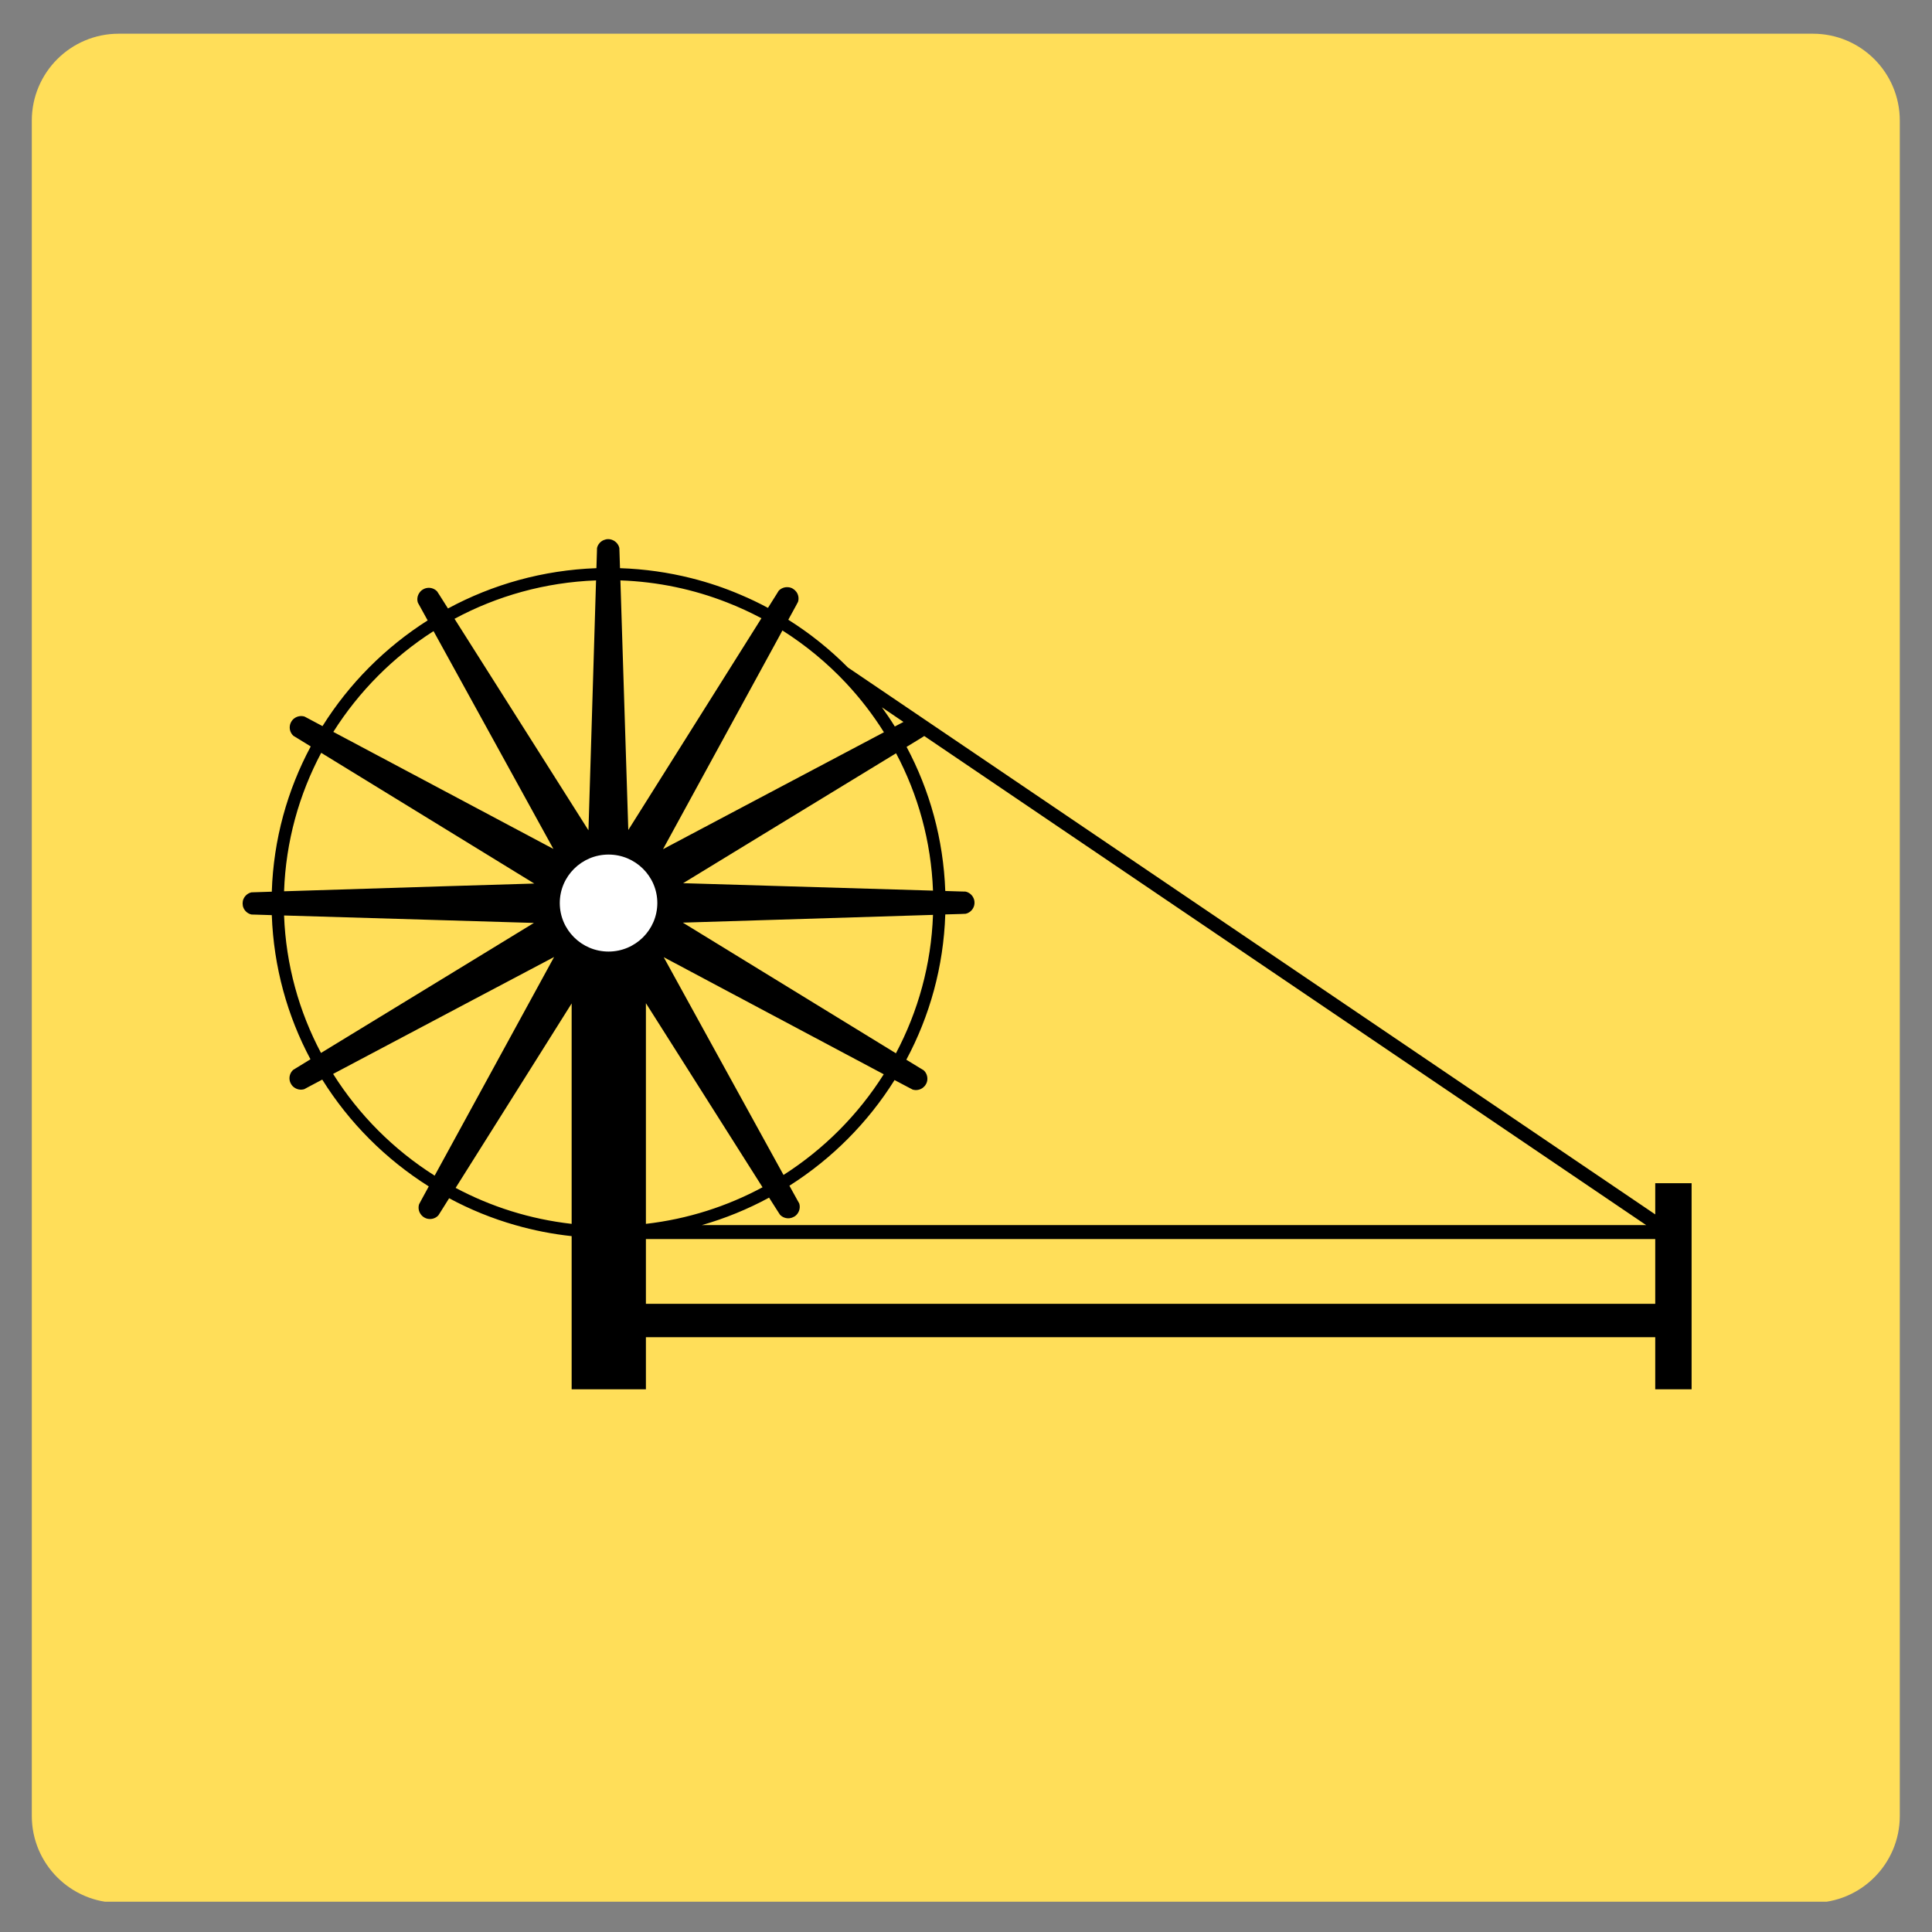 <svg xmlns="http://www.w3.org/2000/svg" xmlns:xlink="http://www.w3.org/1999/xlink" width="200" zoomAndPan="magnify" viewBox="0 0 150 150" height="200" preserveAspectRatio="xMidYMid meet" version="1.0"><rect x="0" y="0" width="150" height="150" fill="#808080" stroke="none"/><defs><clipPath id="bf367db8a7"><path d="M 2.469 2.617 L 147.5 2.617 L 147.5 148 L 2.469 148 Z M 2.469 2.617 " clip-rule="nonzero"/></clipPath><clipPath id="87ab6b8be6"><path d="M 9.219 2.617 L 140.75 2.617 C 144.48 2.617 147.5 5.637 147.5 9.367 L 147.5 140.984 C 147.5 144.711 144.48 147.734 140.75 147.734 L 9.219 147.734 C 5.492 147.734 2.469 144.711 2.469 140.984 L 2.469 9.367 C 2.469 5.637 5.492 2.617 9.219 2.617 Z M 9.219 2.617 " clip-rule="nonzero"/></clipPath><clipPath id="1d32831f5d"><path d="M 18.832 41.859 L 131.332 41.859 L 131.332 107.859 L 18.832 107.859 Z M 18.832 41.859 " clip-rule="nonzero"/></clipPath></defs><g clip-path="url(#bf367db8a7)"><g clip-path="url(#87ab6b8be6)"><path fill="#ffde59" d="M 2.469 2.617 L 147.5 2.617 L 147.5 147.648 L 2.469 147.648 Z M 2.469 2.617 " fill-opacity="1" fill-rule="nonzero"/></g></g><g clip-path="url(#1d32831f5d)"><path fill="#000000" d="M 128.512 91.863 L 128.512 94.285 L 65.832 51.824 C 64.441 50.422 62.887 49.176 61.203 48.117 C 61.402 47.758 61.594 47.402 61.793 47.039 C 61.848 46.938 61.898 46.836 61.957 46.73 C 62.043 46.465 61.992 46.168 61.824 45.945 C 61.754 45.852 61.664 45.77 61.559 45.707 C 61.449 45.641 61.336 45.605 61.219 45.594 C 60.938 45.559 60.652 45.66 60.457 45.867 C 60.398 45.961 60.34 46.059 60.281 46.152 C 60.062 46.496 59.844 46.848 59.625 47.195 C 58.934 46.824 58.227 46.484 57.504 46.18 C 56.273 45.652 54.988 45.219 53.664 44.887 C 51.887 44.441 50.039 44.176 48.137 44.113 C 48.125 43.707 48.109 43.305 48.098 42.895 C 48.094 42.781 48.09 42.664 48.086 42.547 C 48.023 42.273 47.828 42.043 47.57 41.934 C 47.465 41.887 47.344 41.859 47.219 41.859 C 47.094 41.859 46.977 41.887 46.867 41.934 C 46.609 42.043 46.414 42.273 46.352 42.551 C 46.348 42.664 46.348 42.777 46.344 42.887 C 46.332 43.297 46.316 43.703 46.305 44.113 C 42.145 44.262 38.23 45.379 34.781 47.242 C 34.562 46.898 34.348 46.555 34.129 46.211 C 34.062 46.113 34 46.016 33.938 45.918 C 33.746 45.711 33.461 45.609 33.184 45.645 C 33.066 45.66 32.949 45.699 32.844 45.762 C 32.734 45.824 32.645 45.906 32.578 46.004 C 32.41 46.227 32.355 46.523 32.445 46.793 C 32.5 46.891 32.559 46.992 32.609 47.09 C 32.805 47.449 33.004 47.809 33.203 48.168 C 29.906 50.262 27.109 53.074 25.039 56.375 C 24.676 56.184 24.312 55.988 23.953 55.797 C 23.848 55.746 23.746 55.688 23.641 55.633 C 23.371 55.551 23.074 55.605 22.852 55.77 C 22.754 55.84 22.672 55.934 22.613 56.039 C 22.551 56.145 22.512 56.262 22.5 56.379 C 22.465 56.656 22.57 56.938 22.781 57.129 C 22.875 57.188 22.973 57.25 23.07 57.305 C 23.422 57.52 23.77 57.738 24.125 57.953 C 22.312 61.34 21.234 65.168 21.102 69.23 C 20.691 69.242 20.285 69.254 19.875 69.27 C 19.758 69.273 19.641 69.277 19.523 69.281 C 19.246 69.344 19.02 69.535 18.906 69.793 C 18.859 69.898 18.836 70.02 18.836 70.141 C 18.836 70.266 18.859 70.387 18.906 70.492 C 19.02 70.75 19.25 70.945 19.531 71.004 C 19.641 71.008 19.754 71.012 19.867 71.012 C 20.281 71.027 20.688 71.039 21.102 71.051 C 21.246 75.082 22.312 78.883 24.105 82.242 C 23.754 82.457 23.41 82.672 23.059 82.883 C 22.961 82.945 22.859 83.004 22.762 83.066 C 22.551 83.258 22.449 83.539 22.48 83.812 C 22.492 83.93 22.531 84.047 22.594 84.152 C 22.652 84.262 22.734 84.352 22.832 84.422 C 23.055 84.59 23.352 84.645 23.625 84.562 C 23.723 84.508 23.824 84.453 23.922 84.402 C 24.289 84.211 24.652 84.02 25.02 83.82 C 27.109 87.168 29.945 90.004 33.289 92.113 C 33.094 92.469 32.898 92.832 32.703 93.188 C 32.648 93.293 32.594 93.391 32.539 93.496 C 32.453 93.766 32.504 94.059 32.672 94.281 C 32.742 94.379 32.832 94.461 32.938 94.523 C 33.047 94.586 33.16 94.625 33.277 94.637 C 33.559 94.672 33.844 94.57 34.035 94.359 C 34.098 94.266 34.156 94.168 34.215 94.078 C 34.434 93.73 34.652 93.379 34.871 93.031 C 36.488 93.902 38.207 94.605 40.008 95.117 C 41.418 95.523 42.883 95.812 44.383 95.973 L 44.383 107.863 L 50.148 107.863 L 50.148 103.82 L 128.512 103.82 L 128.512 107.863 L 131.336 107.863 L 131.336 91.863 Z M 33.66 49 C 35.633 52.586 37.609 56.172 39.582 59.762 C 40.707 61.809 41.84 63.859 42.965 65.91 C 40.895 64.812 38.828 63.711 36.758 62.609 C 33.129 60.68 29.504 58.75 25.879 56.824 C 27.863 53.684 30.527 51.004 33.66 49 Z M 24.938 58.449 C 28.434 60.598 31.934 62.742 35.434 64.887 C 37.449 66.125 39.465 67.359 41.48 68.598 C 39.117 68.668 36.754 68.742 34.391 68.812 C 30.277 68.945 26.164 69.074 22.055 69.199 C 22.191 65.332 23.219 61.684 24.938 58.449 Z M 24.922 81.75 C 23.219 78.539 22.199 74.918 22.055 71.078 C 26.164 71.203 30.277 71.324 34.391 71.445 C 36.742 71.516 39.098 71.59 41.453 71.656 L 35.438 75.332 C 31.93 77.469 28.426 79.609 24.922 81.75 Z M 33.746 91.277 C 30.562 89.266 27.863 86.559 25.863 83.379 C 29.488 81.453 33.117 79.539 36.746 77.617 C 38.836 76.508 40.926 75.402 43.02 74.301 C 41.891 76.367 40.762 78.434 39.633 80.5 C 37.672 84.09 35.711 87.684 33.746 91.277 Z M 44.383 95.02 C 41.156 94.656 38.117 93.688 35.375 92.227 C 37.559 88.762 39.738 85.297 41.918 81.828 C 42.738 80.52 43.562 79.215 44.383 77.906 Z M 45.906 57.328 C 45.836 59.707 45.762 62.086 45.688 64.465 C 44.414 62.453 43.141 60.441 41.867 58.43 C 39.676 54.969 37.48 51.508 35.289 48.043 C 38.582 46.273 42.316 45.211 46.277 45.062 C 46.152 49.148 46.027 53.238 45.906 57.328 Z M 71.434 57.348 C 71.535 57.285 71.637 57.223 71.734 57.16 C 71.738 57.152 71.746 57.148 71.754 57.141 L 127.809 95.117 L 54.488 95.117 C 56.32 94.594 58.07 93.875 59.711 92.984 C 59.934 93.328 60.148 93.672 60.367 94.016 C 60.434 94.113 60.492 94.215 60.559 94.312 C 60.75 94.516 61.035 94.617 61.312 94.582 C 61.43 94.566 61.543 94.527 61.652 94.465 C 61.762 94.406 61.848 94.324 61.918 94.227 C 62.086 94 62.137 93.703 62.051 93.434 C 61.996 93.34 61.938 93.238 61.887 93.141 C 61.688 92.781 61.492 92.418 61.289 92.059 C 64.59 89.965 67.387 87.156 69.453 83.855 C 69.816 84.047 70.18 84.238 70.543 84.43 C 70.648 84.48 70.75 84.539 70.855 84.594 C 71.125 84.676 71.418 84.625 71.645 84.457 C 71.738 84.387 71.824 84.297 71.883 84.188 C 71.945 84.086 71.984 83.969 71.996 83.852 C 72.027 83.574 71.926 83.289 71.715 83.098 C 71.621 83.039 71.52 82.98 71.426 82.922 C 71.074 82.707 70.723 82.488 70.367 82.277 C 72.18 78.891 73.258 75.059 73.391 70.996 C 73.801 70.984 74.211 70.973 74.617 70.961 C 74.738 70.953 74.855 70.949 74.973 70.945 C 75.246 70.883 75.477 70.691 75.586 70.438 C 75.637 70.328 75.66 70.207 75.66 70.086 C 75.66 69.961 75.637 69.844 75.586 69.734 C 75.477 69.48 75.246 69.285 74.965 69.223 C 74.855 69.219 74.738 69.219 74.629 69.215 C 74.215 69.203 73.805 69.188 73.391 69.176 C 73.246 65.145 72.18 61.348 70.387 57.988 C 70.738 57.773 71.086 57.559 71.434 57.348 Z M 60.105 71.414 C 64.219 71.281 68.328 71.156 72.438 71.031 C 72.301 74.898 71.273 78.543 69.559 81.777 C 66.062 79.629 62.559 77.488 59.062 75.34 C 57.047 74.105 55.031 72.871 53.016 71.633 C 55.375 71.559 57.742 71.488 60.105 71.414 Z M 53.039 68.57 L 59.059 64.895 C 62.562 62.758 66.07 60.621 69.57 58.484 C 71.273 61.691 72.293 65.312 72.438 69.148 C 68.328 69.023 64.219 68.902 60.105 68.781 C 57.75 68.711 55.395 68.641 53.039 68.57 Z M 57.738 77.621 C 61.363 79.547 64.988 81.477 68.613 83.406 C 66.633 86.547 63.969 89.219 60.832 91.223 C 58.859 87.637 56.883 84.055 54.914 80.469 C 53.785 78.418 52.656 76.367 51.531 74.316 C 53.598 75.418 55.668 76.52 57.738 77.621 Z M 52.629 81.801 C 54.82 85.258 57.016 88.723 59.203 92.18 C 56.453 93.66 53.395 94.648 50.148 95.02 L 50.148 77.887 C 50.977 79.188 51.801 80.496 52.629 81.801 Z M 70.145 56.051 C 69.922 56.168 69.695 56.289 69.473 56.406 C 69.16 55.898 68.824 55.402 68.469 54.914 Z M 60.457 49.488 C 60.555 49.309 60.652 49.129 60.746 48.949 C 62.559 50.098 64.219 51.469 65.676 53.023 C 66.777 54.199 67.77 55.48 68.629 56.852 C 65.004 58.773 61.375 60.691 57.746 62.609 C 55.66 63.719 53.566 64.824 51.477 65.93 C 52.605 63.859 53.734 61.793 54.863 59.73 C 56.73 56.312 58.594 52.902 60.457 49.488 Z M 48.781 64.441 C 48.703 62.07 48.629 59.699 48.555 57.328 C 48.422 53.238 48.297 49.148 48.168 45.062 C 51.078 45.164 53.867 45.762 56.445 46.773 C 57.363 47.129 58.254 47.543 59.117 48 C 59.035 48.137 58.949 48.273 58.863 48.406 C 56.766 51.738 54.672 55.066 52.578 58.402 C 51.312 60.414 50.043 62.43 48.781 64.441 Z M 128.512 101.227 L 50.148 101.227 L 50.148 96.199 L 128.512 96.199 Z M 128.512 101.227 " fill-opacity="1" fill-rule="nonzero"/></g><path fill="#ffffff" d="M 47.246 73.879 C 45.16 73.879 43.461 72.191 43.461 70.113 C 43.461 68.035 45.16 66.348 47.246 66.348 C 49.336 66.348 51.035 68.035 51.035 70.113 C 51.031 72.191 49.332 73.879 47.246 73.879 Z M 47.246 73.879 " fill-opacity="1" fill-rule="nonzero"/></svg>
